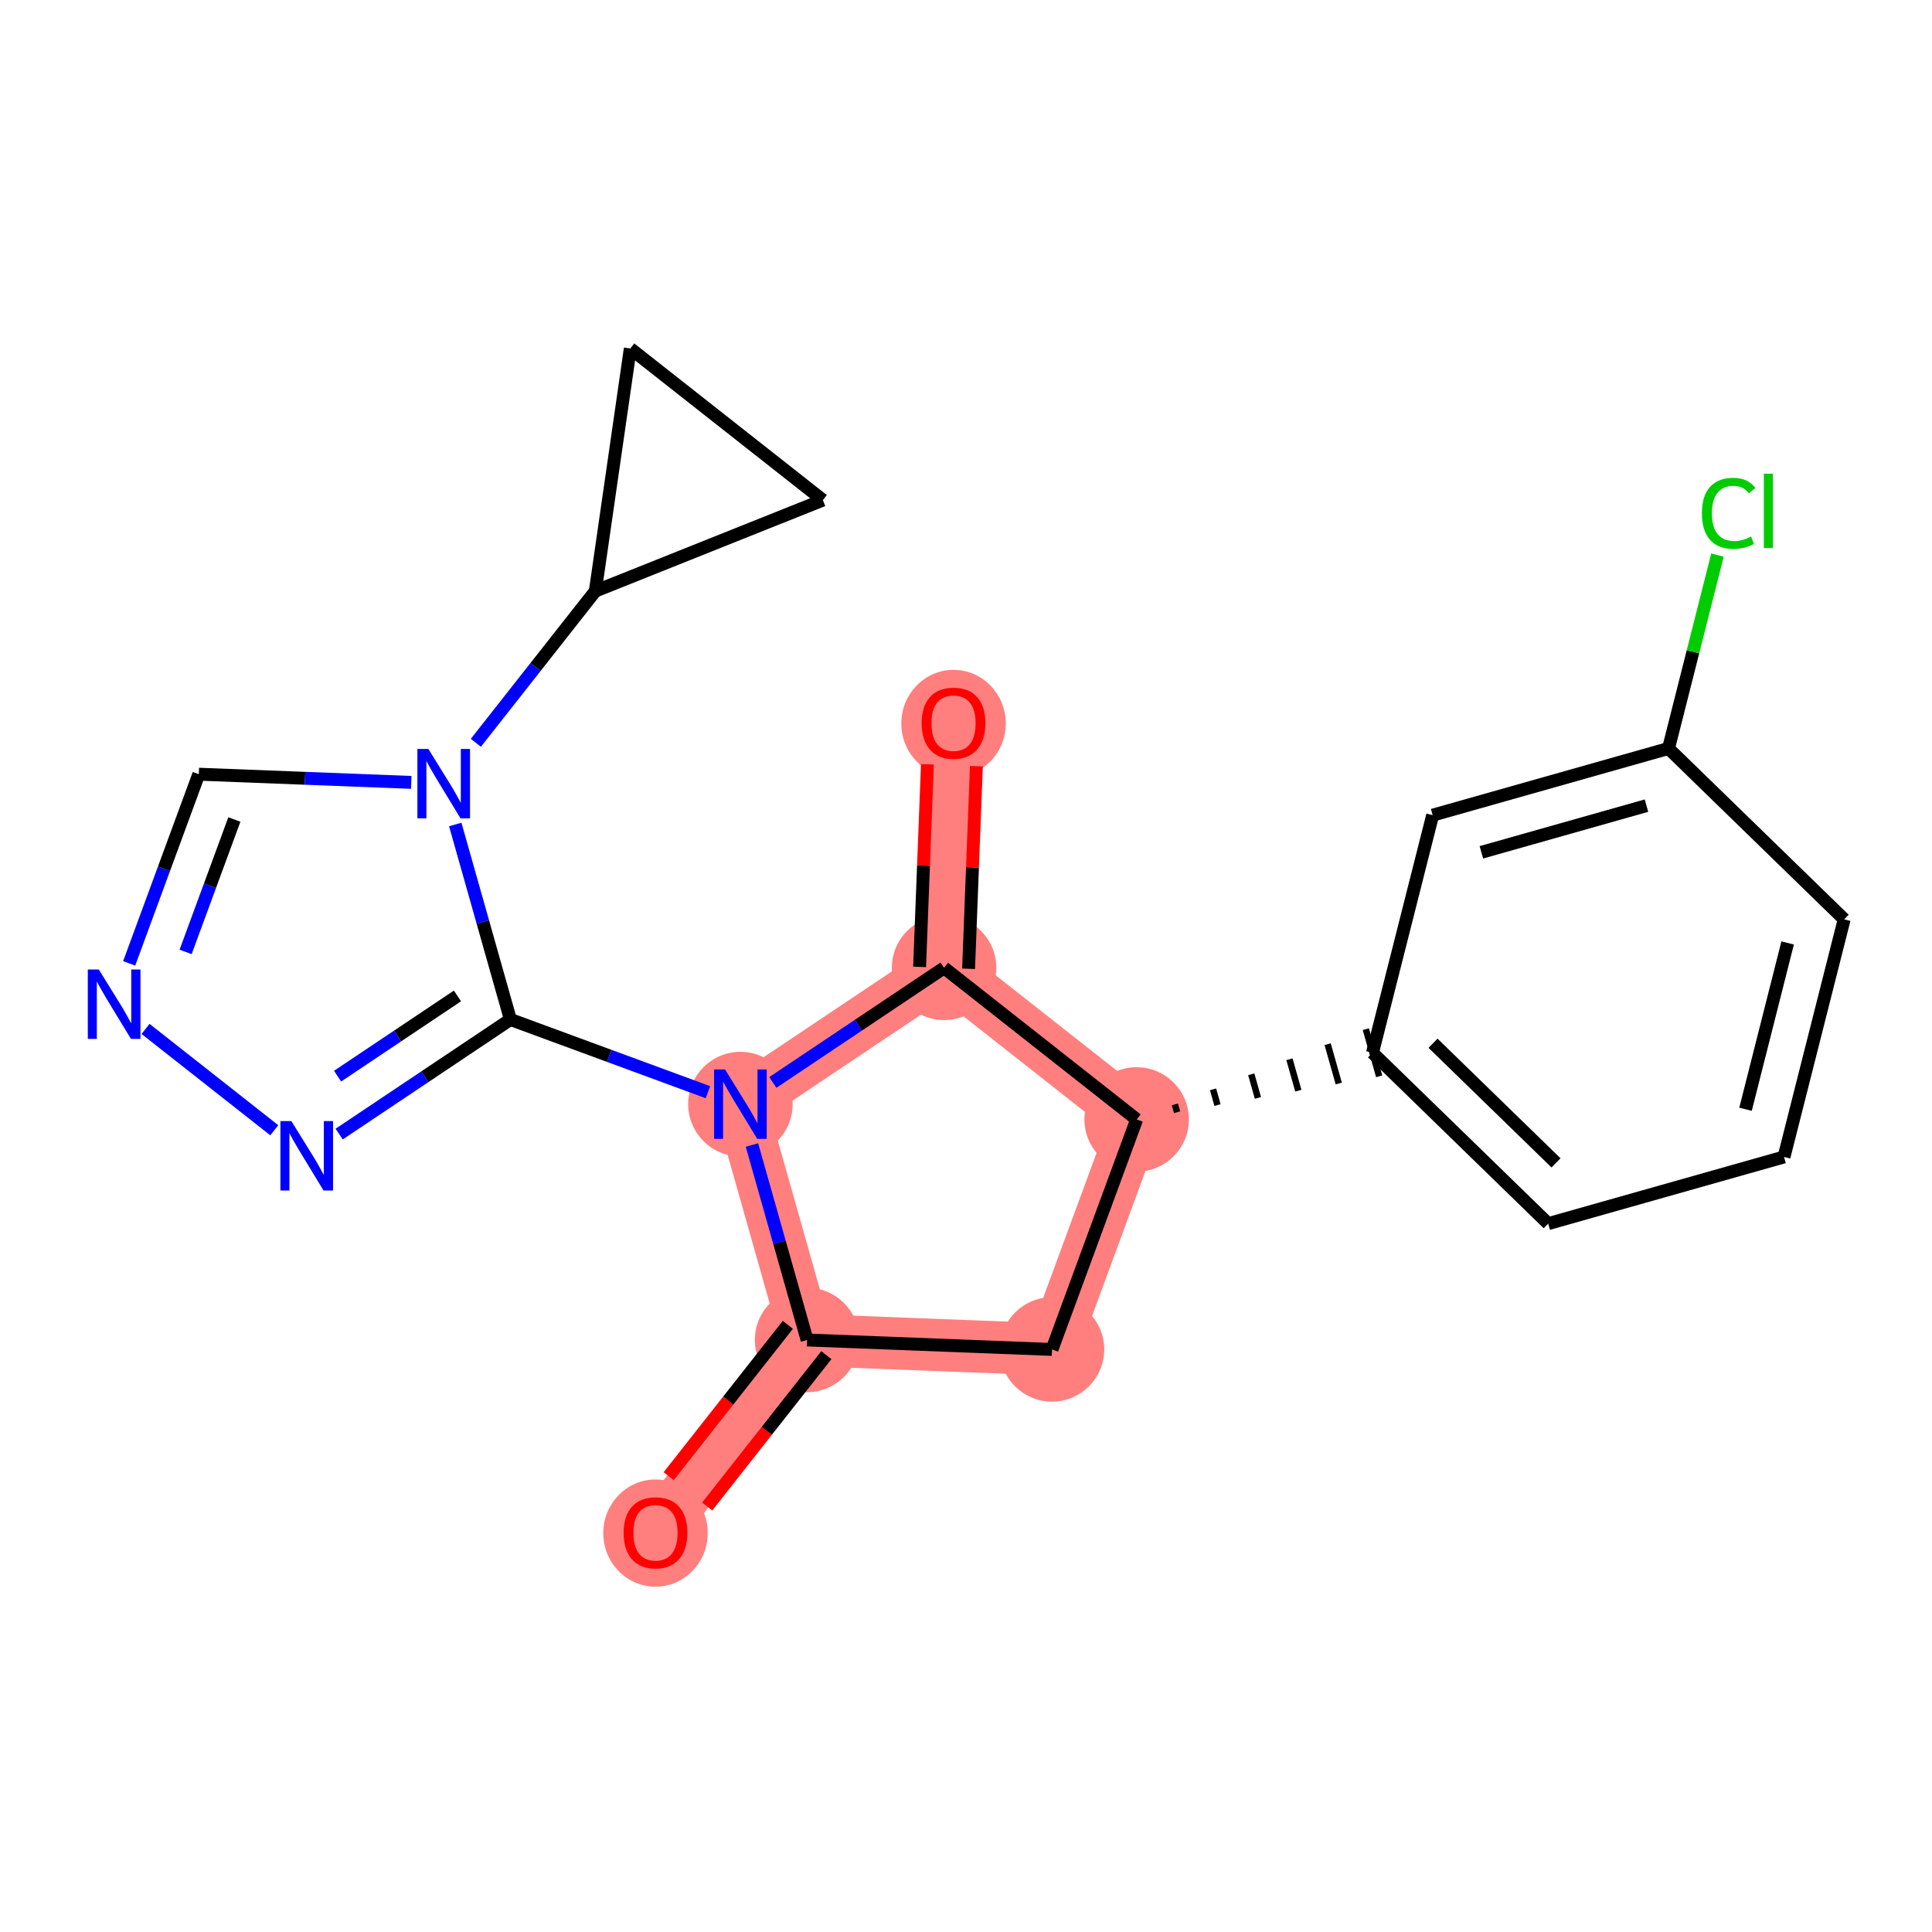 <?xml version='1.0' encoding='iso-8859-1'?>
<svg version='1.1' baseProfile='full'
              xmlns='http://www.w3.org/2000/svg'
                      xmlns:rdkit='http://www.rdkit.org/xml'
                      xmlns:xlink='http://www.w3.org/1999/xlink'
                  xml:space='preserve'
width='300px' height='300px' viewBox='0 0 300 300'>
<!-- END OF HEADER -->
<rect style='opacity:1.0;fill:#FFFFFF;stroke:none' width='300' height='300' x='0' y='0'> </rect>
<rect style='opacity:1.0;fill:#FFFFFF;stroke:none' width='300' height='300' x='0' y='0'> </rect>
<path d='M 101.786,237.977 L 125.326,208.073' style='fill:none;fill-rule:evenodd;stroke:#FF7F7F;stroke-width:8.1px;stroke-linecap:butt;stroke-linejoin:miter;stroke-opacity:1' />
<path d='M 125.326,208.073 L 163.355,209.54' style='fill:none;fill-rule:evenodd;stroke:#FF7F7F;stroke-width:8.1px;stroke-linecap:butt;stroke-linejoin:miter;stroke-opacity:1' />
<path d='M 125.326,208.073 L 114.97,171.452' style='fill:none;fill-rule:evenodd;stroke:#FF7F7F;stroke-width:8.1px;stroke-linecap:butt;stroke-linejoin:miter;stroke-opacity:1' />
<path d='M 163.355,209.54 L 176.501,173.826' style='fill:none;fill-rule:evenodd;stroke:#FF7F7F;stroke-width:8.1px;stroke-linecap:butt;stroke-linejoin:miter;stroke-opacity:1' />
<path d='M 176.501,173.826 L 146.598,150.286' style='fill:none;fill-rule:evenodd;stroke:#FF7F7F;stroke-width:8.1px;stroke-linecap:butt;stroke-linejoin:miter;stroke-opacity:1' />
<path d='M 146.598,150.286 L 148.065,112.258' style='fill:none;fill-rule:evenodd;stroke:#FF7F7F;stroke-width:8.1px;stroke-linecap:butt;stroke-linejoin:miter;stroke-opacity:1' />
<path d='M 146.598,150.286 L 114.97,171.452' style='fill:none;fill-rule:evenodd;stroke:#FF7F7F;stroke-width:8.1px;stroke-linecap:butt;stroke-linejoin:miter;stroke-opacity:1' />
<ellipse cx='101.786' cy='238.06' rx='7.611' ry='7.826'  style='fill:#FF7F7F;fill-rule:evenodd;stroke:#FF7F7F;stroke-width:1.0px;stroke-linecap:butt;stroke-linejoin:miter;stroke-opacity:1' />
<ellipse cx='125.326' cy='208.073' rx='7.611' ry='7.611'  style='fill:#FF7F7F;fill-rule:evenodd;stroke:#FF7F7F;stroke-width:1.0px;stroke-linecap:butt;stroke-linejoin:miter;stroke-opacity:1' />
<ellipse cx='163.355' cy='209.54' rx='7.611' ry='7.611'  style='fill:#FF7F7F;fill-rule:evenodd;stroke:#FF7F7F;stroke-width:1.0px;stroke-linecap:butt;stroke-linejoin:miter;stroke-opacity:1' />
<ellipse cx='176.501' cy='173.826' rx='7.611' ry='7.611'  style='fill:#FF7F7F;fill-rule:evenodd;stroke:#FF7F7F;stroke-width:1.0px;stroke-linecap:butt;stroke-linejoin:miter;stroke-opacity:1' />
<ellipse cx='146.598' cy='150.286' rx='7.611' ry='7.611'  style='fill:#FF7F7F;fill-rule:evenodd;stroke:#FF7F7F;stroke-width:1.0px;stroke-linecap:butt;stroke-linejoin:miter;stroke-opacity:1' />
<ellipse cx='148.065' cy='112.341' rx='7.611' ry='7.826'  style='fill:#FF7F7F;fill-rule:evenodd;stroke:#FF7F7F;stroke-width:1.0px;stroke-linecap:butt;stroke-linejoin:miter;stroke-opacity:1' />
<ellipse cx='114.97' cy='171.452' rx='7.611' ry='7.621'  style='fill:#FF7F7F;fill-rule:evenodd;stroke:#FF7F7F;stroke-width:1.0px;stroke-linecap:butt;stroke-linejoin:miter;stroke-opacity:1' />
<path class='bond-0 atom-0 atom-1' d='M 109.816,233.929 L 119.066,222.178' style='fill:none;fill-rule:evenodd;stroke:#FF0000;stroke-width:2.0px;stroke-linecap:butt;stroke-linejoin:miter;stroke-opacity:1' />
<path class='bond-0 atom-0 atom-1' d='M 119.066,222.178 L 128.316,210.427' style='fill:none;fill-rule:evenodd;stroke:#000000;stroke-width:2.0px;stroke-linecap:butt;stroke-linejoin:miter;stroke-opacity:1' />
<path class='bond-0 atom-0 atom-1' d='M 103.835,229.221 L 113.085,217.47' style='fill:none;fill-rule:evenodd;stroke:#FF0000;stroke-width:2.0px;stroke-linecap:butt;stroke-linejoin:miter;stroke-opacity:1' />
<path class='bond-0 atom-0 atom-1' d='M 113.085,217.47 L 122.336,205.719' style='fill:none;fill-rule:evenodd;stroke:#000000;stroke-width:2.0px;stroke-linecap:butt;stroke-linejoin:miter;stroke-opacity:1' />
<path class='bond-1 atom-1 atom-2' d='M 125.326,208.073 L 163.355,209.54' style='fill:none;fill-rule:evenodd;stroke:#000000;stroke-width:2.0px;stroke-linecap:butt;stroke-linejoin:miter;stroke-opacity:1' />
<path class='bond-21 atom-13 atom-1' d='M 116.763,177.793 L 121.044,192.933' style='fill:none;fill-rule:evenodd;stroke:#0000FF;stroke-width:2.0px;stroke-linecap:butt;stroke-linejoin:miter;stroke-opacity:1' />
<path class='bond-21 atom-13 atom-1' d='M 121.044,192.933 L 125.326,208.073' style='fill:none;fill-rule:evenodd;stroke:#000000;stroke-width:2.0px;stroke-linecap:butt;stroke-linejoin:miter;stroke-opacity:1' />
<path class='bond-2 atom-2 atom-3' d='M 163.355,209.54 L 176.501,173.826' style='fill:none;fill-rule:evenodd;stroke:#000000;stroke-width:2.0px;stroke-linecap:butt;stroke-linejoin:miter;stroke-opacity:1' />
<path class='bond-3 atom-3 atom-4' d='M 182.777,172.71 L 182.432,171.489' style='fill:none;fill-rule:evenodd;stroke:#000000;stroke-width:1.0px;stroke-linecap:butt;stroke-linejoin:miter;stroke-opacity:1' />
<path class='bond-3 atom-3 atom-4' d='M 189.053,171.594 L 188.363,169.153' style='fill:none;fill-rule:evenodd;stroke:#000000;stroke-width:1.0px;stroke-linecap:butt;stroke-linejoin:miter;stroke-opacity:1' />
<path class='bond-3 atom-3 atom-4' d='M 195.33,170.479 L 194.294,166.817' style='fill:none;fill-rule:evenodd;stroke:#000000;stroke-width:1.0px;stroke-linecap:butt;stroke-linejoin:miter;stroke-opacity:1' />
<path class='bond-3 atom-3 atom-4' d='M 201.606,169.363 L 200.225,164.48' style='fill:none;fill-rule:evenodd;stroke:#000000;stroke-width:1.0px;stroke-linecap:butt;stroke-linejoin:miter;stroke-opacity:1' />
<path class='bond-3 atom-3 atom-4' d='M 207.882,168.247 L 206.156,162.144' style='fill:none;fill-rule:evenodd;stroke:#000000;stroke-width:1.0px;stroke-linecap:butt;stroke-linejoin:miter;stroke-opacity:1' />
<path class='bond-3 atom-3 atom-4' d='M 214.158,167.132 L 212.086,159.807' style='fill:none;fill-rule:evenodd;stroke:#000000;stroke-width:1.0px;stroke-linecap:butt;stroke-linejoin:miter;stroke-opacity:1' />
<path class='bond-10 atom-3 atom-11' d='M 176.501,173.826 L 146.598,150.286' style='fill:none;fill-rule:evenodd;stroke:#000000;stroke-width:2.0px;stroke-linecap:butt;stroke-linejoin:miter;stroke-opacity:1' />
<path class='bond-4 atom-4 atom-5' d='M 213.122,163.47 L 240.401,190.006' style='fill:none;fill-rule:evenodd;stroke:#000000;stroke-width:2.0px;stroke-linecap:butt;stroke-linejoin:miter;stroke-opacity:1' />
<path class='bond-4 atom-4 atom-5' d='M 222.521,161.994 L 241.617,180.57' style='fill:none;fill-rule:evenodd;stroke:#000000;stroke-width:2.0px;stroke-linecap:butt;stroke-linejoin:miter;stroke-opacity:1' />
<path class='bond-24 atom-10 atom-4' d='M 222.464,126.577 L 213.122,163.47' style='fill:none;fill-rule:evenodd;stroke:#000000;stroke-width:2.0px;stroke-linecap:butt;stroke-linejoin:miter;stroke-opacity:1' />
<path class='bond-5 atom-5 atom-6' d='M 240.401,190.006 L 277.022,179.65' style='fill:none;fill-rule:evenodd;stroke:#000000;stroke-width:2.0px;stroke-linecap:butt;stroke-linejoin:miter;stroke-opacity:1' />
<path class='bond-6 atom-6 atom-7' d='M 277.022,179.65 L 286.364,142.757' style='fill:none;fill-rule:evenodd;stroke:#000000;stroke-width:2.0px;stroke-linecap:butt;stroke-linejoin:miter;stroke-opacity:1' />
<path class='bond-6 atom-6 atom-7' d='M 271.045,172.247 L 277.584,146.422' style='fill:none;fill-rule:evenodd;stroke:#000000;stroke-width:2.0px;stroke-linecap:butt;stroke-linejoin:miter;stroke-opacity:1' />
<path class='bond-7 atom-7 atom-8' d='M 286.364,142.757 L 259.084,116.22' style='fill:none;fill-rule:evenodd;stroke:#000000;stroke-width:2.0px;stroke-linecap:butt;stroke-linejoin:miter;stroke-opacity:1' />
<path class='bond-8 atom-8 atom-9' d='M 259.084,116.22 L 262.886,101.207' style='fill:none;fill-rule:evenodd;stroke:#000000;stroke-width:2.0px;stroke-linecap:butt;stroke-linejoin:miter;stroke-opacity:1' />
<path class='bond-8 atom-8 atom-9' d='M 262.886,101.207 L 266.688,86.193' style='fill:none;fill-rule:evenodd;stroke:#00CC00;stroke-width:2.0px;stroke-linecap:butt;stroke-linejoin:miter;stroke-opacity:1' />
<path class='bond-9 atom-8 atom-10' d='M 259.084,116.22 L 222.464,126.577' style='fill:none;fill-rule:evenodd;stroke:#000000;stroke-width:2.0px;stroke-linecap:butt;stroke-linejoin:miter;stroke-opacity:1' />
<path class='bond-9 atom-8 atom-10' d='M 255.663,125.098 L 230.028,132.348' style='fill:none;fill-rule:evenodd;stroke:#000000;stroke-width:2.0px;stroke-linecap:butt;stroke-linejoin:miter;stroke-opacity:1' />
<path class='bond-11 atom-11 atom-12' d='M 150.401,150.433 L 151.007,134.703' style='fill:none;fill-rule:evenodd;stroke:#000000;stroke-width:2.0px;stroke-linecap:butt;stroke-linejoin:miter;stroke-opacity:1' />
<path class='bond-11 atom-11 atom-12' d='M 151.007,134.703 L 151.614,118.973' style='fill:none;fill-rule:evenodd;stroke:#FF0000;stroke-width:2.0px;stroke-linecap:butt;stroke-linejoin:miter;stroke-opacity:1' />
<path class='bond-11 atom-11 atom-12' d='M 142.795,150.14 L 143.402,134.41' style='fill:none;fill-rule:evenodd;stroke:#000000;stroke-width:2.0px;stroke-linecap:butt;stroke-linejoin:miter;stroke-opacity:1' />
<path class='bond-11 atom-11 atom-12' d='M 143.402,134.41 L 144.008,118.68' style='fill:none;fill-rule:evenodd;stroke:#FF0000;stroke-width:2.0px;stroke-linecap:butt;stroke-linejoin:miter;stroke-opacity:1' />
<path class='bond-12 atom-11 atom-13' d='M 146.598,150.286 L 133.303,159.183' style='fill:none;fill-rule:evenodd;stroke:#000000;stroke-width:2.0px;stroke-linecap:butt;stroke-linejoin:miter;stroke-opacity:1' />
<path class='bond-12 atom-11 atom-13' d='M 133.303,159.183 L 120.008,168.08' style='fill:none;fill-rule:evenodd;stroke:#0000FF;stroke-width:2.0px;stroke-linecap:butt;stroke-linejoin:miter;stroke-opacity:1' />
<path class='bond-13 atom-13 atom-14' d='M 109.931,169.597 L 94.593,163.951' style='fill:none;fill-rule:evenodd;stroke:#0000FF;stroke-width:2.0px;stroke-linecap:butt;stroke-linejoin:miter;stroke-opacity:1' />
<path class='bond-13 atom-13 atom-14' d='M 94.593,163.951 L 79.255,158.306' style='fill:none;fill-rule:evenodd;stroke:#000000;stroke-width:2.0px;stroke-linecap:butt;stroke-linejoin:miter;stroke-opacity:1' />
<path class='bond-14 atom-14 atom-15' d='M 79.255,158.306 L 65.961,167.203' style='fill:none;fill-rule:evenodd;stroke:#000000;stroke-width:2.0px;stroke-linecap:butt;stroke-linejoin:miter;stroke-opacity:1' />
<path class='bond-14 atom-14 atom-15' d='M 65.961,167.203 L 52.666,176.099' style='fill:none;fill-rule:evenodd;stroke:#0000FF;stroke-width:2.0px;stroke-linecap:butt;stroke-linejoin:miter;stroke-opacity:1' />
<path class='bond-14 atom-14 atom-15' d='M 71.034,154.649 L 61.728,160.877' style='fill:none;fill-rule:evenodd;stroke:#000000;stroke-width:2.0px;stroke-linecap:butt;stroke-linejoin:miter;stroke-opacity:1' />
<path class='bond-14 atom-14 atom-15' d='M 61.728,160.877 L 52.421,167.105' style='fill:none;fill-rule:evenodd;stroke:#0000FF;stroke-width:2.0px;stroke-linecap:butt;stroke-linejoin:miter;stroke-opacity:1' />
<path class='bond-22 atom-18 atom-14' d='M 70.692,128.025 L 74.974,143.165' style='fill:none;fill-rule:evenodd;stroke:#0000FF;stroke-width:2.0px;stroke-linecap:butt;stroke-linejoin:miter;stroke-opacity:1' />
<path class='bond-22 atom-18 atom-14' d='M 74.974,143.165 L 79.255,158.306' style='fill:none;fill-rule:evenodd;stroke:#000000;stroke-width:2.0px;stroke-linecap:butt;stroke-linejoin:miter;stroke-opacity:1' />
<path class='bond-15 atom-15 atom-16' d='M 42.589,175.505 L 22.602,159.772' style='fill:none;fill-rule:evenodd;stroke:#0000FF;stroke-width:2.0px;stroke-linecap:butt;stroke-linejoin:miter;stroke-opacity:1' />
<path class='bond-16 atom-16 atom-17' d='M 20.058,149.592 L 25.464,134.905' style='fill:none;fill-rule:evenodd;stroke:#0000FF;stroke-width:2.0px;stroke-linecap:butt;stroke-linejoin:miter;stroke-opacity:1' />
<path class='bond-16 atom-16 atom-17' d='M 25.464,134.905 L 30.87,120.218' style='fill:none;fill-rule:evenodd;stroke:#000000;stroke-width:2.0px;stroke-linecap:butt;stroke-linejoin:miter;stroke-opacity:1' />
<path class='bond-16 atom-16 atom-17' d='M 28.822,147.815 L 32.607,137.534' style='fill:none;fill-rule:evenodd;stroke:#0000FF;stroke-width:2.0px;stroke-linecap:butt;stroke-linejoin:miter;stroke-opacity:1' />
<path class='bond-16 atom-16 atom-17' d='M 32.607,137.534 L 36.391,127.253' style='fill:none;fill-rule:evenodd;stroke:#000000;stroke-width:2.0px;stroke-linecap:butt;stroke-linejoin:miter;stroke-opacity:1' />
<path class='bond-17 atom-17 atom-18' d='M 30.87,120.218 L 47.365,120.854' style='fill:none;fill-rule:evenodd;stroke:#000000;stroke-width:2.0px;stroke-linecap:butt;stroke-linejoin:miter;stroke-opacity:1' />
<path class='bond-17 atom-17 atom-18' d='M 47.365,120.854 L 63.86,121.49' style='fill:none;fill-rule:evenodd;stroke:#0000FF;stroke-width:2.0px;stroke-linecap:butt;stroke-linejoin:miter;stroke-opacity:1' />
<path class='bond-18 atom-18 atom-19' d='M 73.89,115.344 L 83.164,103.563' style='fill:none;fill-rule:evenodd;stroke:#0000FF;stroke-width:2.0px;stroke-linecap:butt;stroke-linejoin:miter;stroke-opacity:1' />
<path class='bond-18 atom-18 atom-19' d='M 83.164,103.563 L 92.439,91.781' style='fill:none;fill-rule:evenodd;stroke:#000000;stroke-width:2.0px;stroke-linecap:butt;stroke-linejoin:miter;stroke-opacity:1' />
<path class='bond-19 atom-19 atom-20' d='M 92.439,91.781 L 97.873,54.114' style='fill:none;fill-rule:evenodd;stroke:#000000;stroke-width:2.0px;stroke-linecap:butt;stroke-linejoin:miter;stroke-opacity:1' />
<path class='bond-23 atom-21 atom-19' d='M 127.776,77.654 L 92.439,91.781' style='fill:none;fill-rule:evenodd;stroke:#000000;stroke-width:2.0px;stroke-linecap:butt;stroke-linejoin:miter;stroke-opacity:1' />
<path class='bond-20 atom-20 atom-21' d='M 97.873,54.114 L 127.776,77.654' style='fill:none;fill-rule:evenodd;stroke:#000000;stroke-width:2.0px;stroke-linecap:butt;stroke-linejoin:miter;stroke-opacity:1' />
<path  class='atom-0' d='M 96.839 238.007
Q 96.839 235.419, 98.118 233.973
Q 99.396 232.527, 101.786 232.527
Q 104.176 232.527, 105.455 233.973
Q 106.734 235.419, 106.734 238.007
Q 106.734 240.625, 105.44 242.117
Q 104.146 243.594, 101.786 243.594
Q 99.412 243.594, 98.118 242.117
Q 96.839 240.641, 96.839 238.007
M 101.786 242.376
Q 103.43 242.376, 104.313 241.28
Q 105.212 240.169, 105.212 238.007
Q 105.212 235.891, 104.313 234.826
Q 103.43 233.745, 101.786 233.745
Q 100.142 233.745, 99.244 234.81
Q 98.361 235.876, 98.361 238.007
Q 98.361 240.184, 99.244 241.28
Q 100.142 242.376, 101.786 242.376
' fill='#FF0000'/>
<path  class='atom-9' d='M 264.27 79.701
Q 264.27 77.022, 265.518 75.621
Q 266.782 74.205, 269.172 74.205
Q 271.394 74.205, 272.582 75.773
L 271.577 76.595
Q 270.709 75.454, 269.172 75.454
Q 267.543 75.454, 266.675 76.55
Q 265.823 77.63, 265.823 79.701
Q 265.823 81.832, 266.706 82.928
Q 267.604 84.024, 269.339 84.024
Q 270.527 84.024, 271.912 83.309
L 272.338 84.45
Q 271.775 84.816, 270.922 85.029
Q 270.07 85.242, 269.126 85.242
Q 266.782 85.242, 265.518 83.811
Q 264.27 82.38, 264.27 79.701
' fill='#00CC00'/>
<path  class='atom-9' d='M 273.891 73.551
L 275.291 73.551
L 275.291 85.105
L 273.891 85.105
L 273.891 73.551
' fill='#00CC00'/>
<path  class='atom-12' d='M 143.117 112.288
Q 143.117 109.7, 144.396 108.254
Q 145.675 106.808, 148.065 106.808
Q 150.455 106.808, 151.733 108.254
Q 153.012 109.7, 153.012 112.288
Q 153.012 114.906, 151.718 116.398
Q 150.424 117.875, 148.065 117.875
Q 145.69 117.875, 144.396 116.398
Q 143.117 114.922, 143.117 112.288
M 148.065 116.657
Q 149.709 116.657, 150.592 115.561
Q 151.49 114.45, 151.49 112.288
Q 151.49 110.172, 150.592 109.107
Q 149.709 108.026, 148.065 108.026
Q 146.421 108.026, 145.522 109.091
Q 144.64 110.157, 144.64 112.288
Q 144.64 114.465, 145.522 115.561
Q 146.421 116.657, 148.065 116.657
' fill='#FF0000'/>
<path  class='atom-13' d='M 112.587 166.063
L 116.119 171.772
Q 116.469 172.335, 117.032 173.355
Q 117.595 174.375, 117.626 174.436
L 117.626 166.063
L 119.057 166.063
L 119.057 176.841
L 117.58 176.841
L 113.79 170.6
Q 113.348 169.869, 112.876 169.032
Q 112.42 168.195, 112.283 167.936
L 112.283 176.841
L 110.882 176.841
L 110.882 166.063
L 112.587 166.063
' fill='#0000FF'/>
<path  class='atom-15' d='M 45.245 174.083
L 48.777 179.791
Q 49.127 180.354, 49.69 181.374
Q 50.253 182.394, 50.284 182.455
L 50.284 174.083
L 51.715 174.083
L 51.715 184.86
L 50.238 184.86
L 46.447 178.619
Q 46.006 177.888, 45.534 177.051
Q 45.078 176.214, 44.941 175.955
L 44.941 184.86
L 43.54 184.86
L 43.54 174.083
L 45.245 174.083
' fill='#0000FF'/>
<path  class='atom-16' d='M 15.341 150.543
L 18.873 156.252
Q 19.223 156.815, 19.786 157.835
Q 20.35 158.855, 20.38 158.916
L 20.38 150.543
L 21.811 150.543
L 21.811 161.321
L 20.334 161.321
L 16.544 155.079
Q 16.102 154.349, 15.631 153.511
Q 15.174 152.674, 15.037 152.415
L 15.037 161.321
L 13.636 161.321
L 13.636 150.543
L 15.341 150.543
' fill='#0000FF'/>
<path  class='atom-18' d='M 66.517 116.296
L 70.048 122.004
Q 70.398 122.568, 70.962 123.588
Q 71.525 124.608, 71.555 124.668
L 71.555 116.296
L 72.986 116.296
L 72.986 127.074
L 71.51 127.074
L 67.719 120.832
Q 67.278 120.102, 66.806 119.264
Q 66.349 118.427, 66.212 118.168
L 66.212 127.074
L 64.812 127.074
L 64.812 116.296
L 66.517 116.296
' fill='#0000FF'/>
</svg>
